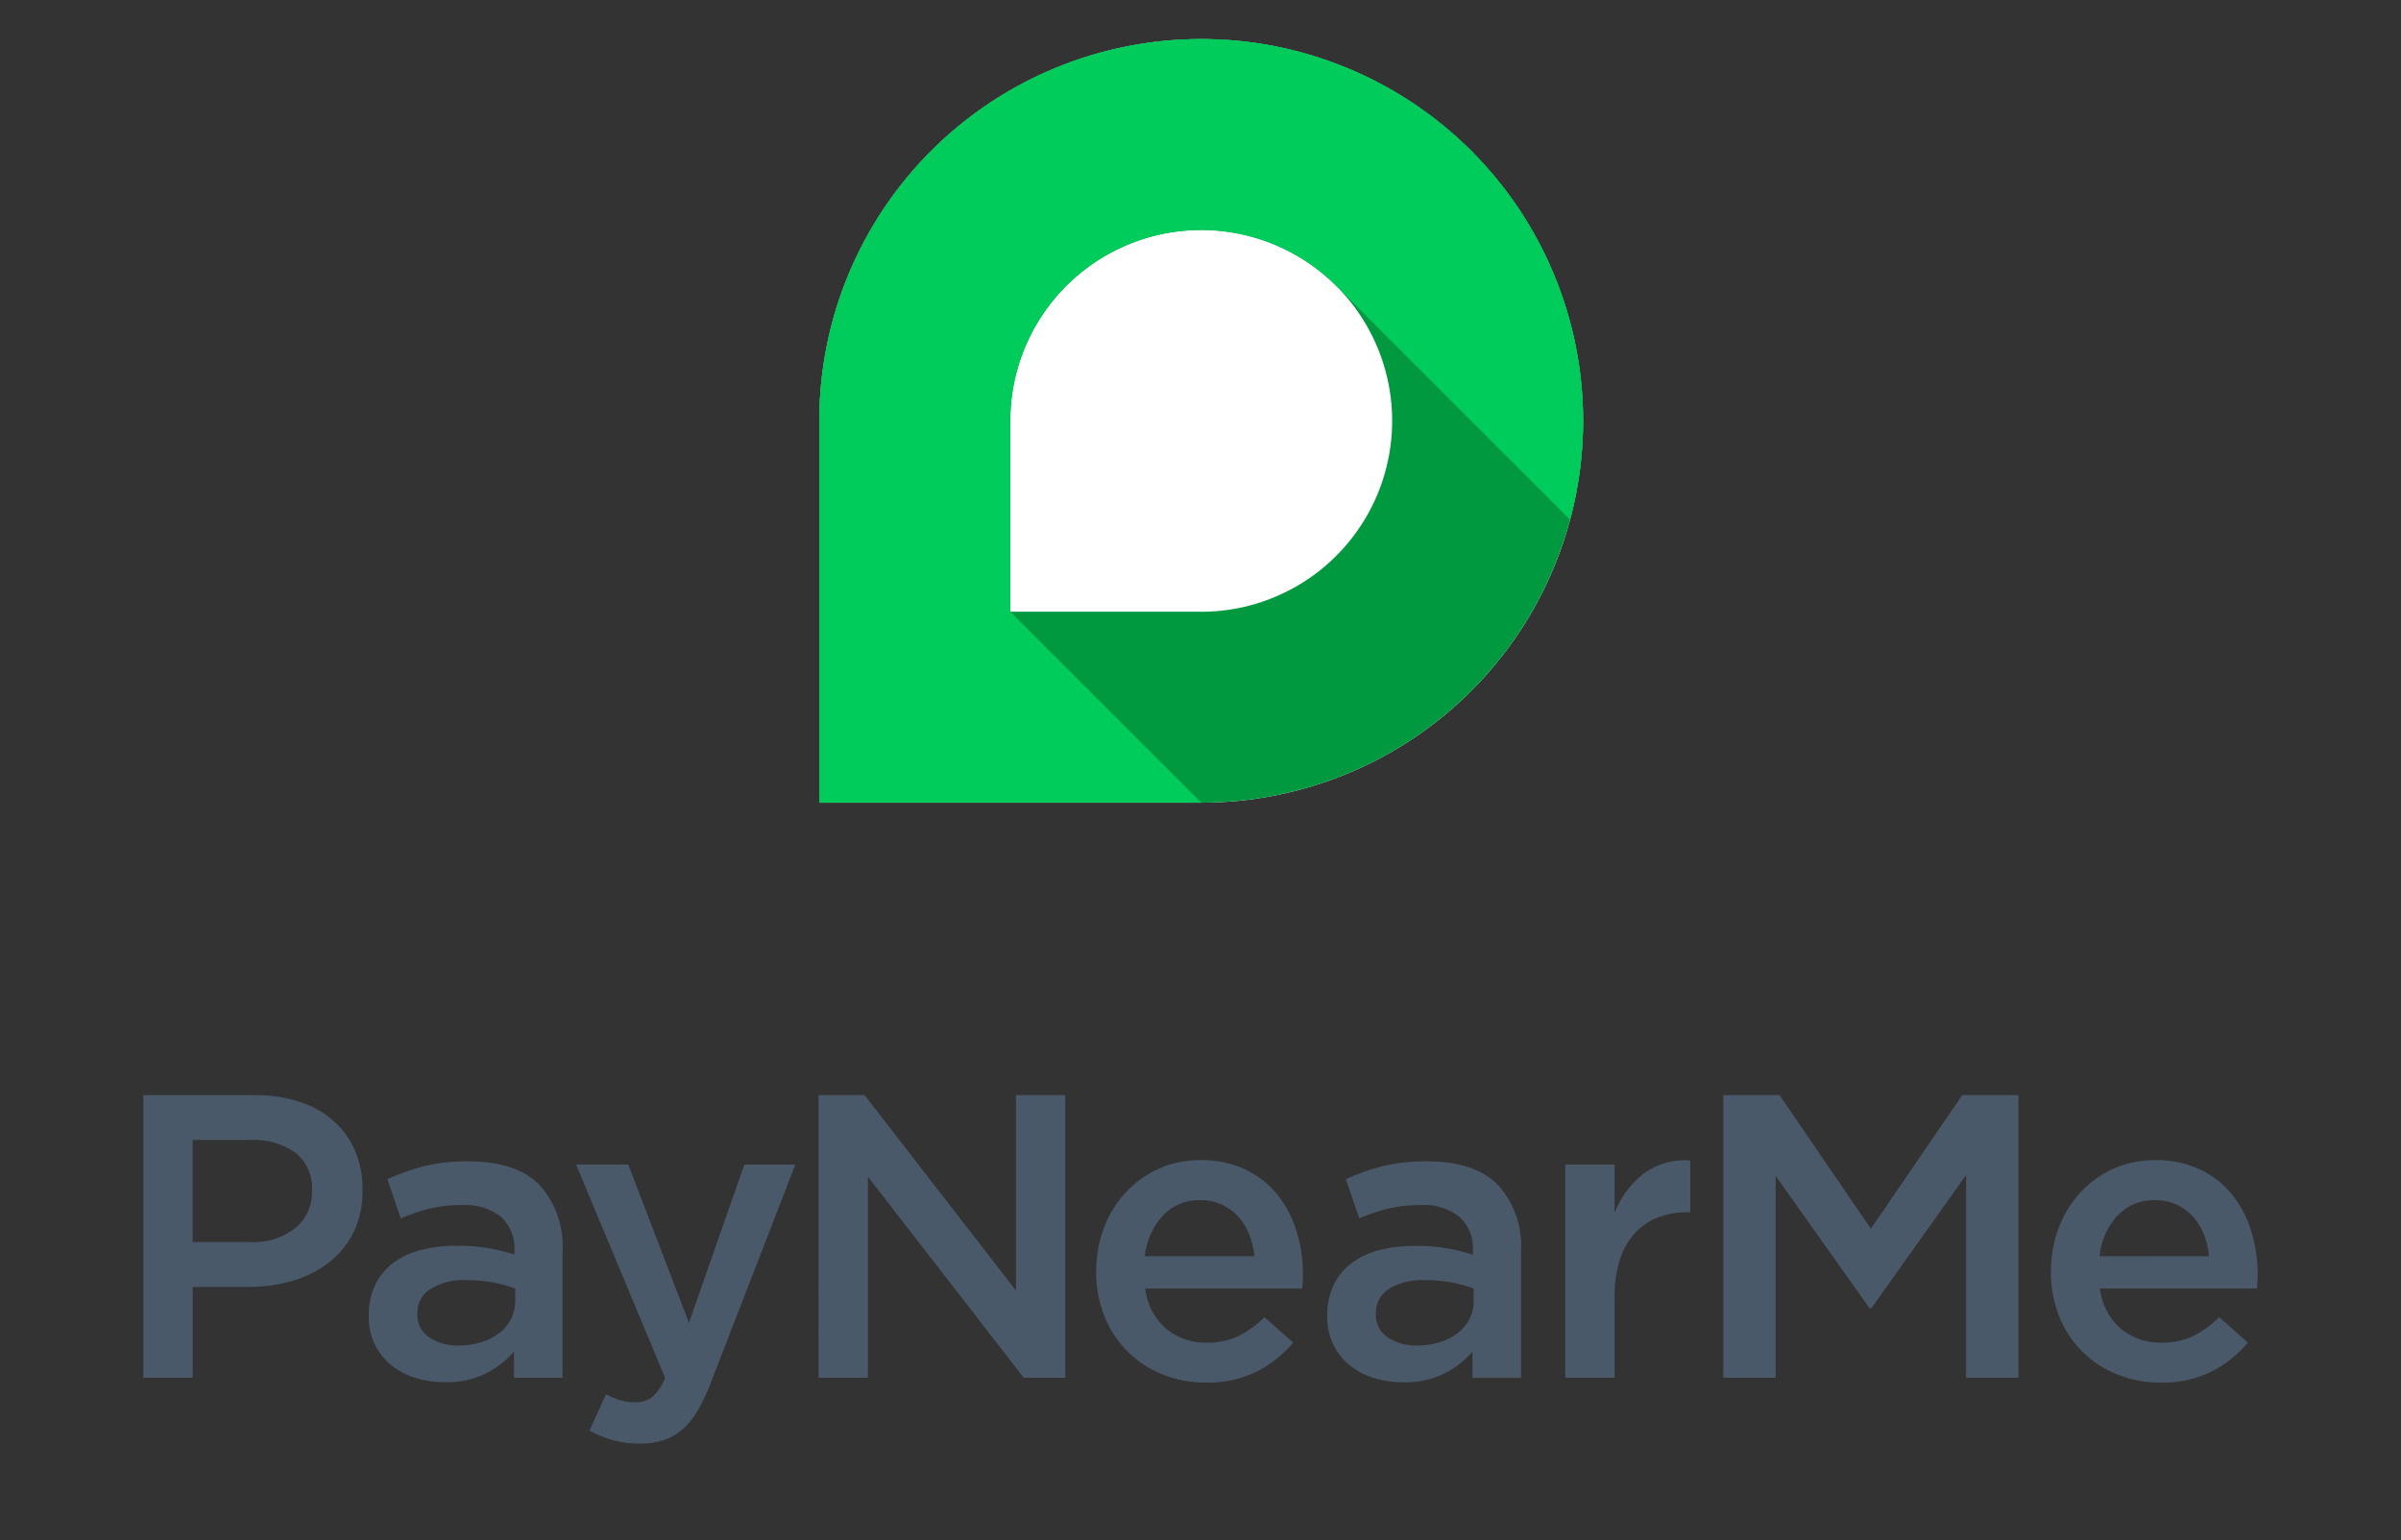 <?xml version="1.0" encoding="utf-8"?>
<svg xmlns="http://www.w3.org/2000/svg" fill="none" height="43" viewBox="0 0 67 43" width="67">
<rect x="0" y="0" width="67" height="43" fill="#333333" stroke="none"/>
<path clip-rule="evenodd" d="M13.079 32.418C12.658 32.41 12.237 32.456 11.826 32.554C11.478 32.645 11.138 32.765 10.81 32.914L11.183 34.008C11.443 33.898 11.711 33.808 11.984 33.737C12.28 33.666 12.583 33.633 12.887 33.637C13.278 33.611 13.665 33.727 13.977 33.964C14.106 34.083 14.207 34.23 14.272 34.393C14.338 34.556 14.366 34.732 14.355 34.907V35.02C14.117 34.944 13.873 34.884 13.627 34.84C13.323 34.791 13.015 34.769 12.707 34.774C12.381 34.771 12.057 34.811 11.742 34.892C11.464 34.961 11.204 35.084 10.974 35.253C10.761 35.413 10.588 35.622 10.472 35.861C10.345 36.131 10.283 36.426 10.29 36.724V36.746C10.284 37.008 10.338 37.268 10.449 37.505C10.559 37.743 10.724 37.952 10.928 38.115C11.128 38.273 11.356 38.392 11.6 38.465C11.864 38.545 12.138 38.585 12.413 38.583C12.811 38.595 13.206 38.51 13.564 38.335C13.861 38.185 14.126 37.978 14.343 37.727V38.458H15.698V34.93C15.719 34.594 15.672 34.257 15.562 33.939C15.451 33.621 15.279 33.327 15.054 33.076C14.625 32.638 13.967 32.418 13.079 32.418ZM14.378 36.308C14.38 36.486 14.34 36.661 14.26 36.82C14.18 36.975 14.066 37.11 13.927 37.215C13.775 37.328 13.605 37.414 13.424 37.468C13.221 37.53 13.01 37.56 12.798 37.558C12.508 37.568 12.223 37.49 11.98 37.333C11.872 37.262 11.785 37.165 11.726 37.05C11.668 36.936 11.64 36.808 11.647 36.68V36.657C11.643 36.523 11.675 36.39 11.738 36.271C11.801 36.153 11.894 36.053 12.008 35.981C12.31 35.799 12.66 35.713 13.012 35.733C13.264 35.731 13.515 35.754 13.762 35.799C13.972 35.837 14.178 35.893 14.378 35.968V36.308ZM19.225 36.925L17.532 32.507H16.076L18.559 38.458C18.485 38.665 18.36 38.851 18.197 38.999C18.057 39.101 17.886 39.152 17.712 39.145C17.572 39.146 17.433 39.125 17.3 39.083C17.166 39.041 17.035 38.986 16.911 38.92L16.448 39.934C16.654 40.045 16.872 40.135 17.097 40.2C17.345 40.268 17.602 40.3 17.859 40.296C18.077 40.3 18.294 40.269 18.502 40.206C18.692 40.145 18.869 40.047 19.021 39.919C19.192 39.773 19.337 39.599 19.45 39.406C19.596 39.158 19.721 38.898 19.823 38.628L22.194 32.508H20.771L19.225 36.925ZM9.31 31.29C9.034 31.049 8.711 30.867 8.362 30.756C7.959 30.627 7.538 30.564 7.114 30.57H4V38.458H5.377V35.922H6.95C7.367 35.925 7.782 35.866 8.182 35.747C8.546 35.641 8.888 35.467 9.188 35.234C9.475 35.009 9.707 34.722 9.867 34.395C10.04 34.031 10.125 33.631 10.116 33.228V33.206C10.122 32.835 10.051 32.466 9.908 32.124C9.772 31.806 9.568 31.521 9.31 31.29ZM8.706 33.257C8.711 33.45 8.672 33.642 8.593 33.818C8.514 33.994 8.396 34.151 8.247 34.275C7.893 34.555 7.447 34.696 6.996 34.671H5.376V31.82H6.997C7.44 31.797 7.878 31.922 8.242 32.176C8.399 32.302 8.523 32.464 8.604 32.648C8.685 32.833 8.72 33.033 8.707 33.234L8.706 33.257ZM39.826 32.418C39.404 32.411 38.983 32.456 38.573 32.554C38.225 32.645 37.885 32.765 37.557 32.914L37.93 34.008C38.19 33.898 38.458 33.808 38.731 33.737C39.027 33.666 39.33 33.633 39.634 33.637C40.025 33.611 40.412 33.727 40.723 33.964C40.853 34.084 40.954 34.231 41.02 34.395C41.085 34.558 41.113 34.734 41.102 34.91V35.023C40.863 34.947 40.62 34.887 40.373 34.843C40.069 34.794 39.761 34.772 39.453 34.777C39.128 34.774 38.803 34.814 38.488 34.895C38.211 34.964 37.95 35.087 37.72 35.256C37.507 35.416 37.335 35.625 37.218 35.864C37.092 36.134 37.03 36.429 37.037 36.727V36.749C37.031 37.011 37.085 37.271 37.195 37.508C37.306 37.746 37.47 37.955 37.675 38.118C37.874 38.276 38.103 38.395 38.347 38.468C38.61 38.548 38.884 38.588 39.16 38.586C39.558 38.598 39.953 38.513 40.31 38.338C40.608 38.188 40.872 37.981 41.09 37.73V38.461H42.444V34.93C42.465 34.594 42.419 34.257 42.309 33.939C42.198 33.621 42.025 33.327 41.8 33.076C41.373 32.638 40.715 32.418 39.826 32.418ZM41.124 36.308C41.127 36.486 41.086 36.661 41.006 36.82C40.926 36.975 40.812 37.11 40.673 37.215C40.522 37.328 40.352 37.414 40.171 37.468C39.968 37.53 39.756 37.56 39.544 37.558C39.255 37.568 38.969 37.49 38.726 37.333C38.618 37.262 38.531 37.165 38.473 37.05C38.414 36.936 38.387 36.808 38.393 36.68V36.657C38.39 36.523 38.421 36.39 38.484 36.271C38.548 36.153 38.641 36.053 38.754 35.981C39.056 35.799 39.407 35.713 39.759 35.733C40.011 35.731 40.262 35.754 40.509 35.799C40.719 35.837 40.925 35.893 41.124 35.968V36.308ZM52.207 34.299L49.658 30.569H48.09V38.458H49.55V32.823L52.171 36.519H52.219L54.864 32.8V38.458H56.324V30.569H54.756L52.207 34.299ZM45.055 33.847V32.507H43.678V38.458H45.055V36.193C45.049 35.843 45.099 35.496 45.202 35.162C45.286 34.889 45.429 34.637 45.62 34.424C45.797 34.23 46.017 34.08 46.263 33.984C46.526 33.884 46.805 33.834 47.087 33.838H47.166V32.394C46.698 32.355 46.233 32.487 45.856 32.766C45.499 33.051 45.223 33.424 45.055 33.847ZM28.35 36.023L24.126 30.569H22.842L22.841 38.458H24.219V32.845L28.567 38.458H29.727V30.569H28.35V36.023ZM35.641 33.341C35.4 33.045 35.095 32.806 34.749 32.643C34.359 32.463 33.932 32.374 33.502 32.383C33.098 32.378 32.697 32.461 32.328 32.626C31.98 32.784 31.667 33.01 31.408 33.291C31.145 33.578 30.94 33.913 30.804 34.277C30.66 34.663 30.587 35.071 30.59 35.483V35.505C30.584 35.936 30.665 36.363 30.827 36.762C30.973 37.126 31.192 37.456 31.471 37.732C31.749 38.008 32.081 38.225 32.447 38.368C32.829 38.52 33.237 38.597 33.649 38.594C34.139 38.607 34.624 38.502 35.066 38.289C35.457 38.09 35.804 37.814 36.087 37.478L35.286 36.768C35.071 36.982 34.824 37.161 34.553 37.298C34.277 37.424 33.976 37.485 33.672 37.478C33.26 37.489 32.857 37.351 32.538 37.089C32.211 36.801 32.003 36.401 31.957 35.968H36.336C36.343 35.901 36.349 35.835 36.353 35.77C36.377 35.294 36.318 34.817 36.178 34.361C36.066 33.99 35.884 33.644 35.641 33.341ZM31.945 35.066C31.986 34.644 32.162 34.246 32.448 33.933C32.581 33.791 32.743 33.679 32.923 33.605C33.103 33.53 33.297 33.495 33.492 33.501C33.7 33.497 33.906 33.539 34.096 33.624C34.269 33.704 34.424 33.817 34.553 33.957C34.685 34.102 34.788 34.27 34.858 34.453C34.934 34.65 34.984 34.857 35.004 35.067L31.945 35.066ZM62.819 34.361C62.707 33.99 62.525 33.644 62.283 33.342C62.041 33.045 61.736 32.807 61.391 32.643C61 32.464 60.574 32.375 60.144 32.384C59.739 32.379 59.339 32.462 58.969 32.626C58.621 32.784 58.309 33.01 58.05 33.291C57.787 33.578 57.582 33.913 57.446 34.277C57.301 34.663 57.229 35.071 57.231 35.483V35.506C57.226 35.936 57.307 36.363 57.468 36.762C57.614 37.126 57.834 37.456 58.112 37.732C58.391 38.008 58.723 38.225 59.088 38.368C59.471 38.52 59.879 38.597 60.29 38.594C60.78 38.607 61.266 38.502 61.707 38.289C62.098 38.09 62.446 37.814 62.728 37.478L61.927 36.768C61.713 36.982 61.465 37.161 61.195 37.298C60.919 37.424 60.618 37.486 60.314 37.478C59.902 37.489 59.499 37.351 59.18 37.089C58.852 36.801 58.645 36.401 58.599 35.968H62.978C62.985 35.901 62.991 35.835 62.995 35.77C63.019 35.294 62.959 34.817 62.819 34.361ZM58.586 35.065C58.626 34.643 58.803 34.246 59.088 33.932C59.222 33.791 59.384 33.679 59.564 33.604C59.744 33.53 59.938 33.494 60.133 33.5C60.34 33.496 60.547 33.539 60.736 33.624C60.909 33.704 61.064 33.817 61.193 33.957C61.325 34.102 61.428 34.27 61.498 34.453C61.575 34.65 61.624 34.856 61.645 35.067L58.586 35.065Z" fill="#4A5969" fill-rule="evenodd"/>
<path clip-rule="evenodd" d="M33.519 1.092C30.693 1.092 27.982 2.215 25.984 4.213C23.985 6.212 22.863 8.922 22.863 11.749V22.406H33.519C34.919 22.406 36.305 22.13 37.597 21.595C38.891 21.059 40.065 20.274 41.055 19.284C42.044 18.295 42.83 17.12 43.365 15.827C43.901 14.534 44.176 13.148 44.176 11.749C44.176 10.349 43.901 8.964 43.365 7.671C42.83 6.378 42.044 5.203 41.055 4.213C40.065 3.224 38.891 2.439 37.597 1.903C36.305 1.368 34.919 1.092 33.519 1.092Z" fill="white" fill-rule="evenodd"/>
<path clip-rule="evenodd" d="M33.519 1.092C30.693 1.092 27.982 2.215 25.984 4.213C23.985 6.212 22.863 8.922 22.863 11.749V22.406H33.519C34.919 22.406 36.305 22.13 37.597 21.595C38.891 21.059 40.065 20.274 41.055 19.284C42.044 18.295 42.83 17.12 43.365 15.827C43.901 14.534 44.176 13.148 44.176 11.749C44.176 10.349 43.901 8.964 43.365 7.671C42.83 6.378 42.044 5.203 41.055 4.213C40.065 3.224 38.891 2.439 37.597 1.903C36.305 1.368 34.919 1.092 33.519 1.092ZM33.519 17.076H28.191V11.749C28.191 10.695 28.503 9.664 29.089 8.788C29.674 7.912 30.507 7.229 31.48 6.825C32.454 6.422 33.526 6.316 34.559 6.522C35.593 6.728 36.542 7.235 37.288 7.98C38.033 8.726 38.54 9.675 38.746 10.709C38.952 11.742 38.846 12.814 38.443 13.787C38.039 14.761 37.356 15.593 36.48 16.179C35.603 16.764 34.573 17.077 33.519 17.077" fill="#009940" fill-rule="evenodd"/>
<path clip-rule="evenodd" d="M28.192 17.077V11.748C28.192 10.694 28.504 9.664 29.089 8.788C29.675 7.912 30.507 7.229 31.48 6.825C32.454 6.422 33.525 6.316 34.559 6.522C35.592 6.727 36.542 7.235 37.287 7.98L43.813 14.506C44.206 13.041 44.282 11.508 44.035 10.011C43.788 8.514 43.224 7.087 42.382 5.825C41.539 4.564 40.436 3.496 39.148 2.695C37.859 1.894 36.415 1.377 34.91 1.179C33.406 0.981 31.877 1.107 30.425 1.547C28.973 1.988 27.632 2.733 26.491 3.734C25.351 4.734 24.437 5.967 23.811 7.349C23.186 8.731 22.862 10.231 22.863 11.748V22.405H33.52L28.192 17.077Z" fill="#00CC5C" fill-rule="evenodd"/>
</svg>